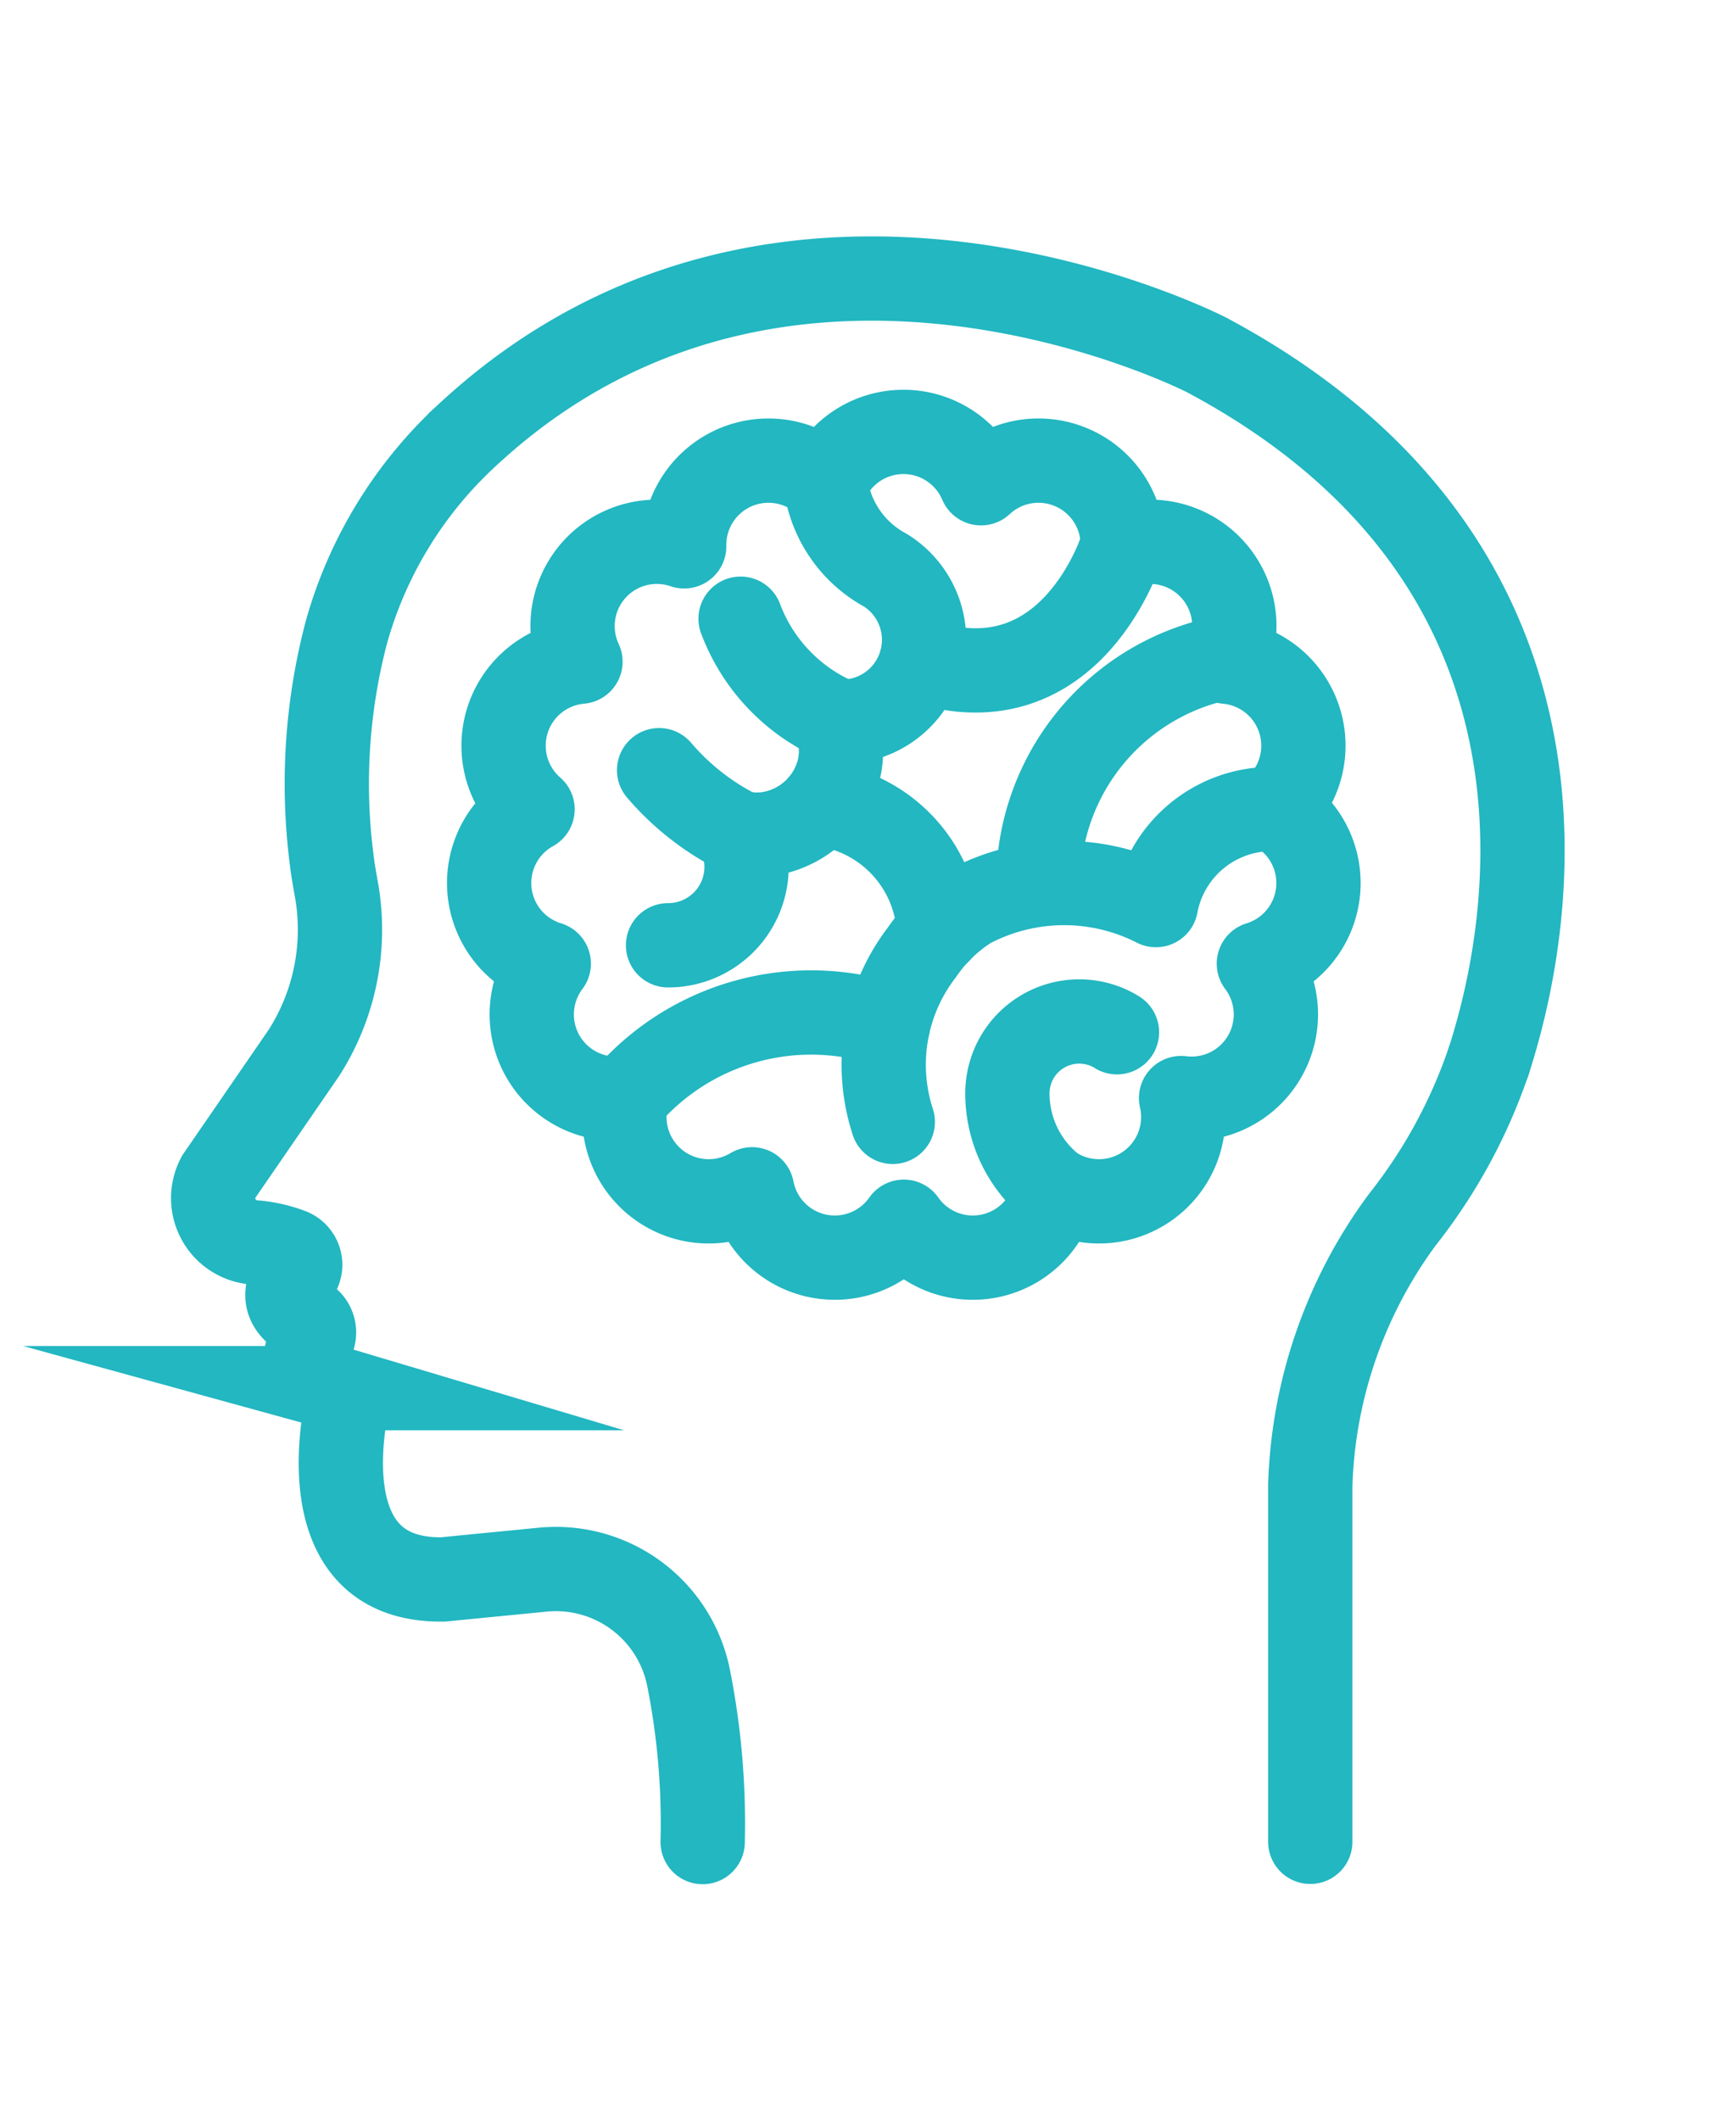 <svg xmlns="http://www.w3.org/2000/svg" xmlns:xlink="http://www.w3.org/1999/xlink" width="26.779" height="32.696" viewBox="0 0 26.779 32.696">
  <defs>
    <clipPath id="clip-path">
      <rect id="Rectangle_3531" data-name="Rectangle 3531" width="26.779" height="32.696" transform="translate(-3 -4)" fill="none" stroke="#707070" stroke-width="1.3"/>
    </clipPath>
  </defs>
  <g id="Group_10413" data-name="Group 10413" transform="translate(3 4)">
    <g id="Group_10408" data-name="Group 10408" clip-path="url(#clip-path)">
      <path id="Path_5107" data-name="Path 5107" d="M21.166,13.583c.861-2.652,1.366-7.852-4.342-10.9,0,0-6.437-3.326-11.36,1.187A6.525,6.525,0,0,0,3.55,6.954a9.18,9.18,0,0,0-.228,3.507c.019.164.049.326.078.488a3.526,3.526,0,0,1-.51,2.5L1.577,15.357a.685.685,0,0,0,.585,1.011,2.046,2.046,0,0,1,.531.125.237.237,0,0,1,.088.371c-.145.168-.278.447.136.672a.245.245,0,0,1,.1.341c-.132.228-.207.567.36.736a.243.243,0,0,1,.175.276c-.133.685-.369,2.7,1.486,2.674l1.533-.15a2.087,2.087,0,0,1,2.263,1.7,11.47,11.47,0,0,1,.211,2.5" transform="translate(-1.206 -1.207)" fill="none" stroke="#22b7c1" stroke-linecap="round" stroke-miterlimit="10" stroke-width="1.3"/>
      <path id="Path_5108" data-name="Path 5108" d="M87.9,75.228v-5.5a7.263,7.263,0,0,1,1.417-4.09,8.191,8.191,0,0,0,1.33-2.435" transform="translate(-70.688 -50.826)" fill="none" stroke="#22b7c1" stroke-linecap="round" stroke-miterlimit="10" stroke-width="1.3"/>
      <path id="Path_5109" data-name="Path 5109" d="M35.3,19.4a1.3,1.3,0,0,0-.74-2.276,1.3,1.3,0,0,0-1.6-1.779,1.3,1.3,0,0,0-2.186-.973,1.3,1.3,0,0,0-2.393,0,1.3,1.3,0,0,0-2.186.973,1.3,1.3,0,0,0-1.6,1.779,1.3,1.3,0,0,0-.739,2.276,1.3,1.3,0,0,0,.25,2.38,1.3,1.3,0,0,0,1.2,2.073,1.3,1.3,0,0,0,1.936,1.407,1.3,1.3,0,0,0,2.341.5,1.3,1.3,0,0,0,2.341-.5,1.3,1.3,0,0,0,1.936-1.407,1.3,1.3,0,0,0,1.2-2.073,1.3,1.3,0,0,0,.25-2.38Z" transform="translate(-18.641 -10.92)" fill="none" stroke="#22b7c1" stroke-linecap="round" stroke-linejoin="round" stroke-width="1.3"/>
      <path id="Path_5110" data-name="Path 5110" d="M37.306,24.739A1.209,1.209,0,0,0,38.395,23a1.226,1.226,0,0,0,.762-.065,1.321,1.321,0,0,0,.789-.929,1.276,1.276,0,0,0-.053-.716c.027,0,.054,0,.082,0,.057,0,.113,0,.169-.008a1.263,1.263,0,0,0,.516-2.326,1.789,1.789,0,0,1-.925-1.35" transform="translate(-30.001 -14.162)" fill="none" stroke="#22b7c1" stroke-linecap="round" stroke-linejoin="round" stroke-width="1.3"/>
      <path id="Path_5111" data-name="Path 5111" d="M44.568,29.889a2.772,2.772,0,0,1-1.55-1.592" transform="translate(-34.594 -22.756)" fill="none" stroke="#22b7c1" stroke-linecap="round" stroke-linejoin="round" stroke-width="1.3"/>
      <path id="Path_5112" data-name="Path 5112" d="M60.362,22.581s-.77,2.537-3.1,1.773" transform="translate(-46.049 -18.159)" fill="none" stroke="#22b7c1" stroke-linecap="round" stroke-linejoin="round" stroke-width="1.3"/>
      <path id="Path_5113" data-name="Path 5113" d="M60.26,43.284a1.817,1.817,0,0,0-1.823,1.481,3.119,3.119,0,0,0-2.873.021,2.5,2.5,0,0,0-.737.708,2.843,2.843,0,0,0-.449,2.614" transform="translate(-43.606 -34.808)" fill="none" stroke="#22b7c1" stroke-linecap="round" stroke-linejoin="round" stroke-width="1.3"/>
      <path id="Path_5114" data-name="Path 5114" d="M69.39,31.314a3.551,3.551,0,0,0-2.928,3.49" transform="translate(-53.446 -25.182)" fill="none" stroke="#22b7c1" stroke-linecap="round" stroke-linejoin="round" stroke-width="1.3"/>
      <path id="Path_5115" data-name="Path 5115" d="M33.977,60.533a3.763,3.763,0,0,1,4.045-1.125" transform="translate(-27.324 -47.603)" fill="none" stroke="#22b7c1" stroke-linecap="round" stroke-linejoin="round" stroke-width="1.3"/>
      <path id="Path_5116" data-name="Path 5116" d="M64.771,62.559a1.852,1.852,0,0,1-.731-1.46,1.108,1.108,0,0,1,1.668-.973l.022.014" transform="translate(-51.5 -48.222)" fill="none" stroke="#22b7c1" stroke-linecap="round" stroke-linejoin="round" stroke-width="1.3"/>
      <path id="Path_5117" data-name="Path 5117" d="M49.372,42.9a2.076,2.076,0,0,1,1.816,1.964" transform="translate(-39.704 -34.499)" fill="none" stroke="#22b7c1" stroke-linecap="round" stroke-linejoin="round" stroke-width="1.3"/>
      <path id="Path_5118" data-name="Path 5118" d="M37.827,41.186a3.936,3.936,0,0,1-1.227-.961" transform="translate(-29.433 -32.348)" fill="none" stroke="#22b7c1" stroke-linecap="round" stroke-linejoin="round" stroke-width="1.3"/>
    </g>
  </g>
</svg>
